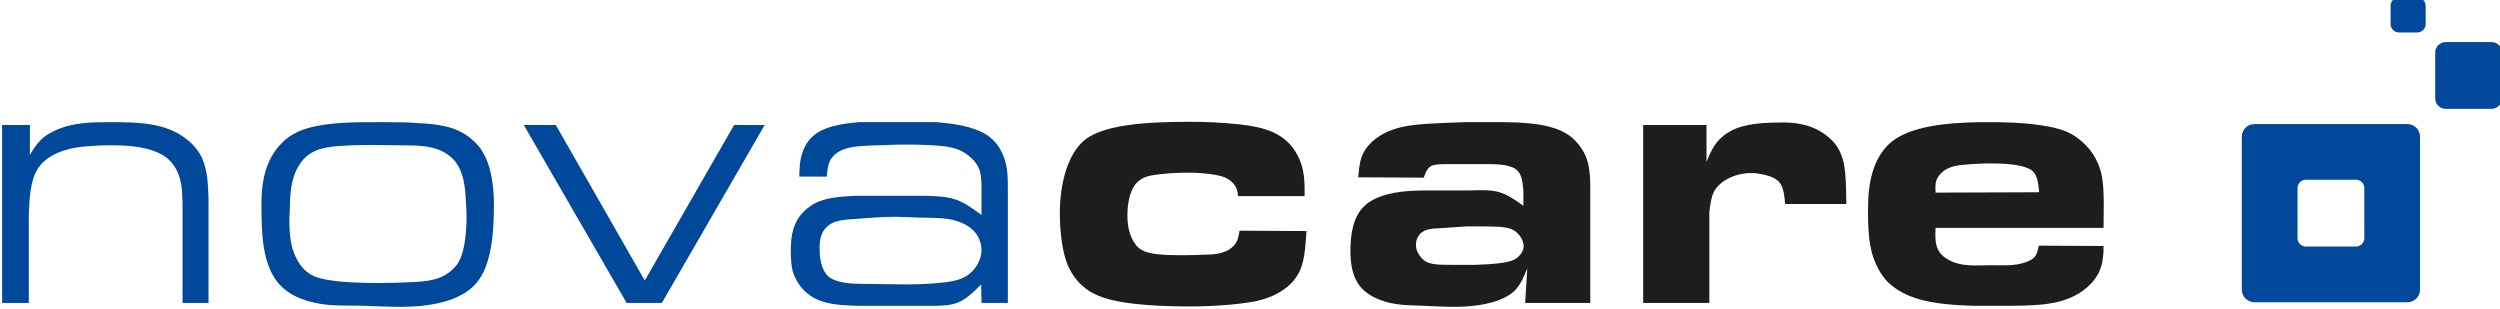 <?xml version="1.0" encoding="UTF-8"?>
<svg xmlns="http://www.w3.org/2000/svg" viewBox="0 0 226.281 28" width="226.281px" height="28px" style="fill-rule:evenodd;clip-rule:evenodd;stroke-linejoin:round;stroke-miterlimit:1.414;">
  <g transform="matrix(0.579, 0, 0, 0.579, 0.081, -0.678)">
    <path d="M360.338,29.267c-0.728,0 -1.319,0.591 -1.319,1.319l0,7.808c0,0.728 0.591,1.319 1.319,1.319l7.808,0c0.728,0 1.319,-0.591 1.319,-1.319l0,-7.808c0,-0.728 -0.591,-1.319 -1.319,-1.319l-7.808,0Zm-8.048,-8.703l23.898,0c1.094,0 1.98,0.887 1.98,1.98l0,23.898c0,1.093 -0.886,1.979 -1.98,1.979l-23.898,0c-1.093,0 -1.98,-0.886 -1.98,-1.979l0,-23.898c0,-1.093 0.887,-1.98 1.98,-1.98Z" style="fill:#00499a;fill-rule:nonzero;"></path>
    <path d="M0.192,20.71l0,27.816l4.173,0l0,-14.018c0.111,-2.226 0.166,-5.118 1.502,-7.122c1.946,-2.836 6.341,-3.226 6.898,-3.281c1.613,-0.168 3.17,-0.223 4.729,-0.223c4.171,0 6.787,0.723 8.344,1.891c2.504,1.948 2.504,5.285 2.504,6.176c0.055,0.388 0.055,0.778 0.055,1.168l0,15.409l4.061,0l0,-16.244c-0.055,-2.281 -0.167,-4.561 -1.058,-6.509c-0.723,-1.446 -1.723,-2.337 -2.224,-2.726c-3.282,-2.726 -7.789,-2.78 -11.905,-2.78c-2.948,0 -6.063,0 -8.845,1.334c-2.003,0.89 -2.782,1.946 -3.895,3.782l0,-4.673l-4.339,0Z" style="fill:#00499a;fill-rule:nonzero;"></path>
    <path d="M40.751,35.119c0.057,3.394 0.335,7.9 2.894,10.626c2.559,2.726 6.899,3.004 7.788,3.115c1.725,0.111 3.505,0.055 5.23,0.111c1.946,0.056 3.893,0.167 5.896,0.167c3.783,0 9.403,-0.612 11.962,-3.95c1.779,-2.28 2.224,-5.674 2.447,-8.4c0.055,-1.167 0.11,-2.28 0.11,-3.393c0,-4.062 -0.723,-6.564 -1.557,-8.122c-0.612,-1.113 -1.224,-1.726 -1.668,-2.114c-2.338,-2.169 -5.23,-2.559 -8.345,-2.727c-2.003,-0.165 -4.005,-0.165 -6.008,-0.165c-3.672,0 -9.514,-0.112 -13.073,1.501c-1.168,0.556 -2.059,1.223 -2.949,2.226c-2.727,3.17 -2.837,7.12 -2.727,11.125Zm4.396,-0.779c0.056,-2.503 0.056,-5.117 1.502,-7.399c1.446,-2.281 3.56,-2.726 6.175,-2.947c1.67,-0.112 3.338,-0.168 4.952,-0.168c1.391,0 2.78,0.056 4.173,0.056c2.557,0.055 5.228,-0.167 7.564,1.223c1.947,1.224 3.004,3.06 3.172,7.455c0.056,0.89 0.111,1.78 0.111,2.614c0,0.223 0,4.007 -0.891,6.231c-0.445,1.169 -1.111,1.724 -1.558,2.114c-1.111,0.946 -2.447,1.558 -5.507,1.725c-1.946,0.111 -3.894,0.168 -5.785,0.168c-4.561,0 -8.29,-0.28 -10.069,-1.058c-2.503,-1.057 -3.282,-3.895 -3.505,-4.728c-0.502,-2.003 -0.39,-4.897 -0.334,-5.286Z" style="fill:#00499a;"></path>
    <path d="M86.745,20.71l-5.005,0l16.077,27.816l5.507,0l16.077,-27.816l-4.784,0l-13.963,24.312l-13.909,-24.312Z" style="fill:#00499a;fill-rule:nonzero;"></path>
    <path d="M153.295,34.786c-3.394,-2.559 -4.451,-2.892 -8.79,-3.004l-10.959,0c-2.949,0.167 -5.729,0.277 -7.845,2.281c-1.891,1.779 -2.224,3.893 -2.224,6.396c0,1.558 0.167,2.615 0.333,3.227c0.334,0.946 0.78,1.836 1.446,2.559c2.115,2.449 5.231,2.615 8.457,2.726l11.069,0c4.451,0.056 5.397,-0.222 8.458,-3.338l0.055,2.893l4.117,0l0,-17.468c0,-2.17 0.055,-4.227 -1.057,-6.286c-0.279,-0.557 -0.891,-1.613 -2.227,-2.504c-2.279,-1.446 -5.396,-1.78 -7.899,-2.001l-12.016,0c-2.448,0.221 -6.063,0.555 -7.899,2.836c-1.279,1.614 -1.447,3.783 -1.447,4.394c-0.055,0.39 -0.055,0.835 -0.055,1.28l4.283,0c0.167,-1.78 0.39,-2.503 0.946,-3.115c1.391,-1.557 3.672,-1.613 5.508,-1.725c2.002,-0.055 4.06,-0.166 6.064,-0.166c1.613,0 5.563,0.055 7.119,0.5c1.003,0.223 2.004,0.723 2.782,1.446c1.781,1.504 1.781,3.005 1.781,5.23l0,3.839Zm-25.313,4.895c0.056,-1.446 0.335,-2.503 1.558,-3.394c1.169,-0.778 2.67,-0.778 4.006,-0.89c2.113,-0.166 4.172,-0.334 6.286,-0.334c1.113,0 2.224,0.056 3.339,0.111c3.615,0.057 5.117,0.057 6.897,0.78c2.67,1.056 3.227,3.115 3.227,4.283c0,1.446 -0.835,2.949 -1.946,3.784c-0.835,0.666 -1.949,1.111 -4.285,1.334c-2.002,0.223 -4.005,0.278 -5.897,0.278c-1.28,0 -2.504,-0.055 -3.727,-0.055c-3.282,-0.056 -4.84,0.055 -6.564,-0.446c-0.613,-0.165 -1.223,-0.445 -1.614,-0.835c-1.391,-1.389 -1.28,-4.115 -1.28,-4.616Z" style="fill:#00499a;"></path>
    <path d="M203.813,31.837c0,-2.281 0,-4.283 -1.113,-6.397c-1.891,-3.561 -5.229,-4.395 -9.178,-4.84c-2.671,-0.279 -5.231,-0.39 -7.79,-0.39c-7.62,0 -13.24,0.612 -16.077,2.671c-4.172,3.115 -4.117,10.959 -4.117,11.459c0,3.783 0.557,6.509 1.113,7.956c0.334,0.89 1.336,3.171 3.895,4.617c2.114,1.169 5.228,1.781 10.514,2.058c1.558,0.056 3.114,0.111 4.728,0.111c4.897,0 8.957,-0.5 10.681,-0.89c3.45,-0.834 5.173,-2.447 6.008,-3.671c1.058,-1.558 1.391,-3.171 1.614,-7.231l-10.459,-0.057c-0.167,1.002 -0.278,1.668 -0.945,2.393c-1.279,1.334 -3.505,1.334 -3.95,1.334c-1.446,0.057 -2.782,0.112 -4.172,0.112c-2.893,0 -5.174,-0.167 -6.232,-0.835c-1.111,-0.611 -2.225,-2.392 -2.225,-5.34c0,-0.557 -0.054,-4.451 2.17,-5.73c0.612,-0.39 1.39,-0.612 3.116,-0.78c1.391,-0.166 2.725,-0.222 4.061,-0.222c2.726,0 4.84,0.334 5.84,0.723c0.501,0.224 1.058,0.557 1.392,1.002c0.555,0.611 0.612,1.168 0.723,1.947l10.403,0Z" style="fill:#1d1d1b;fill-rule:nonzero;"></path>
    <path d="M238.003,33.34c-3.282,-2.393 -4.284,-2.561 -8.4,-2.393l-6.398,0c-2.67,0 -5.896,0.056 -8.567,1.39c-1.947,1.003 -3.673,2.837 -3.673,8.067c0,4.228 1.448,5.841 3.006,6.843c2.114,1.335 4.506,1.613 6.898,1.668c2.113,0.056 4.227,0.223 6.285,0.223c4.784,0 8.011,-1.056 9.514,-2.559c0.945,-0.946 1.39,-2.17 1.947,-3.45l-0.333,5.397l10.18,0l0,-17.747c0,-2.725 -0.112,-5.117 -2.058,-7.287c-1.614,-1.891 -4.118,-2.892 -9.181,-3.171c-0.833,0 -1.668,-0.054 -2.502,-0.054l-5.842,0c-4.839,0.165 -7.788,0.277 -9.957,0.778c-3.784,0.89 -5.564,3.004 -6.175,4.561c-0.391,1.113 -0.446,2.058 -0.557,3.282l10.236,0.056c0.668,-1.891 1.057,-2.058 3.116,-2.113l7.008,0c2.727,0 4.229,0.333 4.897,1.501c0.389,0.78 0.499,1.724 0.556,2.782l0,2.226Zm-11.015,9.234c-2.725,0 -4.116,0 -5.062,-1.28c-0.223,-0.222 -0.723,-0.945 -0.723,-1.891c0,-0.612 0.221,-1.002 0.333,-1.225c0.723,-1.223 2.059,-1.278 3.449,-1.334c1.446,-0.112 2.782,-0.167 4.116,-0.279l2.837,0c2.894,0.056 4.285,0 5.397,1.336c0.611,0.723 0.668,1.39 0.723,1.67c0,1.223 -1.112,1.946 -1.335,2.112c-1.111,0.613 -3.338,0.78 -6.231,0.891l-3.504,0Z" style="fill:#1d1d1b;"></path>
    <path d="M256.728,20.71l0,27.816l10.346,0l0,-14.186c0.279,-2.614 0.668,-3.504 1.67,-4.394c0.668,-0.613 2.393,-1.725 4.896,-1.725c1.168,0 2.281,0.334 2.669,0.446c2.227,0.666 2.392,2.002 2.615,4.393l9.57,0c-0.057,-3.727 -0.112,-6.007 -0.78,-7.62c-0.335,-1.002 -1.001,-1.948 -1.836,-2.671c-2.837,-2.559 -6.454,-2.448 -7.51,-2.448c-4.45,0 -6.676,0.501 -8.456,1.614c-1.836,1.224 -2.503,2.615 -3.283,4.561l0,-5.786l-9.901,0Z" style="fill:#1d1d1b;fill-rule:nonzero;"></path>
    <path d="M328.699,36.788c0.056,-5.285 0.168,-7.9 -1.002,-10.347c-0.666,-1.501 -1.723,-2.559 -2.169,-2.949c-1.502,-1.391 -3.059,-2.28 -6.952,-2.782c-2.671,-0.389 -5.341,-0.443 -7.957,-0.443c-4.116,0 -11.293,0.165 -14.909,2.947c-1.724,1.336 -3.505,3.95 -3.783,8.845c0,0.723 -0.055,1.391 -0.055,2.115c0,4.617 0.446,6.786 1.557,8.9c0.78,1.558 1.67,2.338 2.226,2.781c2.614,2.116 6.341,2.727 9.513,2.95c1.056,0.11 2.113,0.11 3.17,0.166l6.065,0c4.283,-0.056 8.621,-0.111 11.793,-2.948c2.003,-1.781 2.281,-3.505 2.392,-4.561c0.111,-0.613 0.111,-1.225 0.111,-1.836l-10.123,-0.055c-0.168,1 -0.391,1.446 -0.668,1.779c-0.223,0.278 -0.668,0.556 -1.448,0.835c-1.724,0.611 -3.615,0.444 -5.339,0.444c-2.281,0 -4.674,0.334 -6.843,-0.946c-1.891,-1.168 -1.947,-2.67 -1.836,-4.895l26.257,0Zm-26.257,-5.507c-0.055,-1.225 -0.111,-2.003 0.779,-2.949c0.946,-1.001 2.169,-1.279 3.56,-1.391c1.501,-0.167 3.004,-0.222 4.45,-0.222c2.893,0 5.396,0.334 6.342,1.168c0.612,0.557 0.89,1.336 1.056,3.337l-16.187,0.057Z" style="fill:#1d1d1b;"></path>
    <path d="M382.192,7.744l7.148,0c0.911,0 1.648,0.738 1.648,1.65l0,7.147c0,0.91 -0.737,1.649 -1.648,1.649l-7.148,0c-0.91,0 -1.65,-0.739 -1.65,-1.649l0,-7.147c0,-0.912 0.74,-1.65 1.65,-1.65Z" style="fill:#00499a;fill-rule:nonzero;"></path>
    <path d="M374.886,0.764l2.847,0c0.729,0 1.32,0.59 1.32,1.318l0,2.847c0,0.729 -0.591,1.32 -1.32,1.32l-2.847,0c-0.728,0 -1.319,-0.591 -1.319,-1.32l0,-2.847c0,-0.728 0.591,-1.318 1.319,-1.318Z" style="fill:#00499a;fill-rule:nonzero;"></path>
  </g>
</svg>
